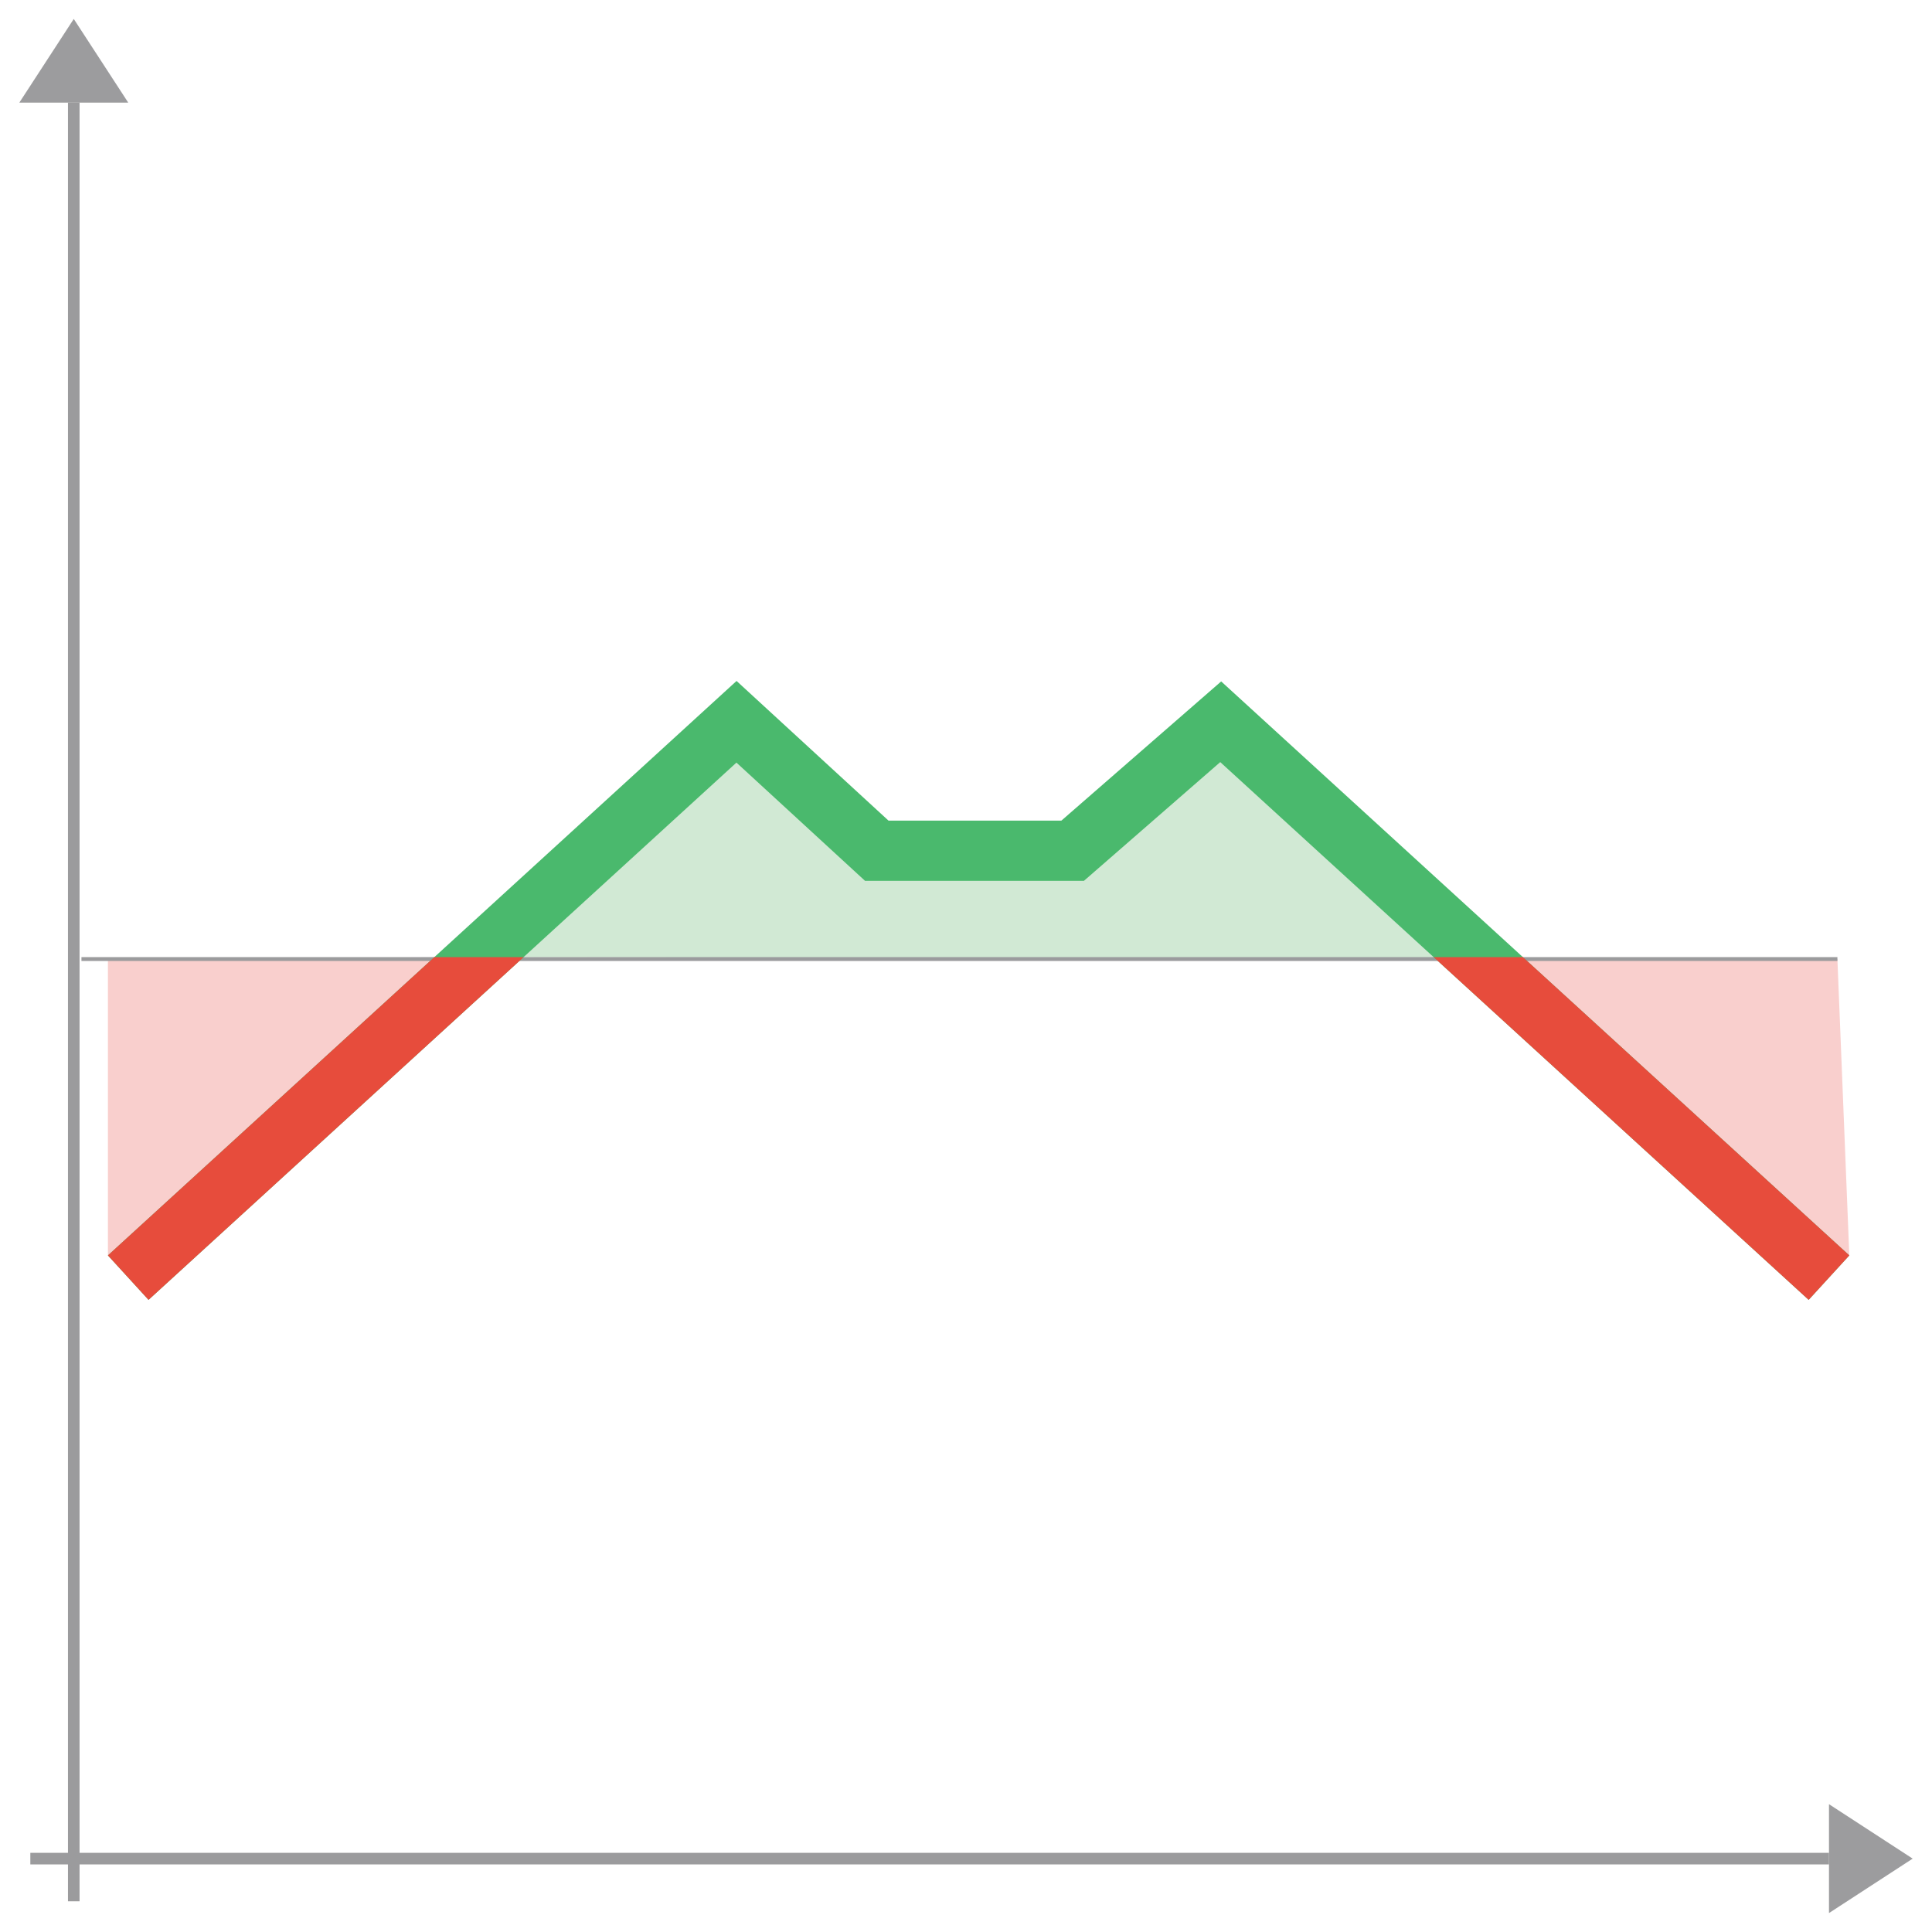 <svg id="Layer_1" data-name="Layer 1" xmlns="http://www.w3.org/2000/svg" viewBox="0 0 500 500"><defs><style>.cls-1{fill:#d1e9d4;}.cls-2{fill:#f9cfcd;}.cls-3{fill:#9c9c9e;}.cls-4,.cls-5{fill:none;stroke:#9b9b9d;stroke-miterlimit:10;}.cls-4{stroke-width:3px;}.cls-6{fill:#4ab96d;}.cls-7{fill:#e74c3c;}</style></defs><title>final-icons</title><polygon class="cls-1" points="124.53 247.7 191.17 188.11 229.47 222.57 274.66 221.04 317.55 185.04 380.36 248.2 124.53 247.7"/><polyline class="cls-2" points="27.93 324.9 27.93 248.2 124.53 247.7 42.57 329.78 27.93 324.9"/><polyline class="cls-2" points="429 292.05 394.38 248.2 475.52 248.2 478.6 324.9 429 292.05"/><polygon class="cls-3" points="19.09 4.9 5 26.56 33.19 26.56 19.09 4.9"/><line class="cls-4" x1="19.09" y1="26.56" x2="19.09" y2="492.05"/><line class="cls-5" x1="475.52" y1="248.2" x2="21.08" y2="248.2"/><polygon class="cls-3" points="495 481.01 473.34 466.92 473.34 495.1 495 481.01"/><line class="cls-4" x1="473.34" y1="481.01" x2="7.85" y2="481.01"/><polygon class="cls-6" points="468.08 336.4 315.8 197.23 280.52 227.96 223.87 227.96 190.59 197.36 38.44 336.4 27.93 324.9 190.62 176.23 229.95 212.38 274.68 212.38 316.04 176.35 478.6 324.9 468.08 336.4"/><polygon class="cls-7" points="468.08 336.4 478.6 324.9 394.12 247.7 371.02 247.7 468.08 336.4"/><polygon class="cls-7" points="135.51 247.7 112.41 247.7 27.93 324.9 38.44 336.4 135.51 247.7"/></svg>